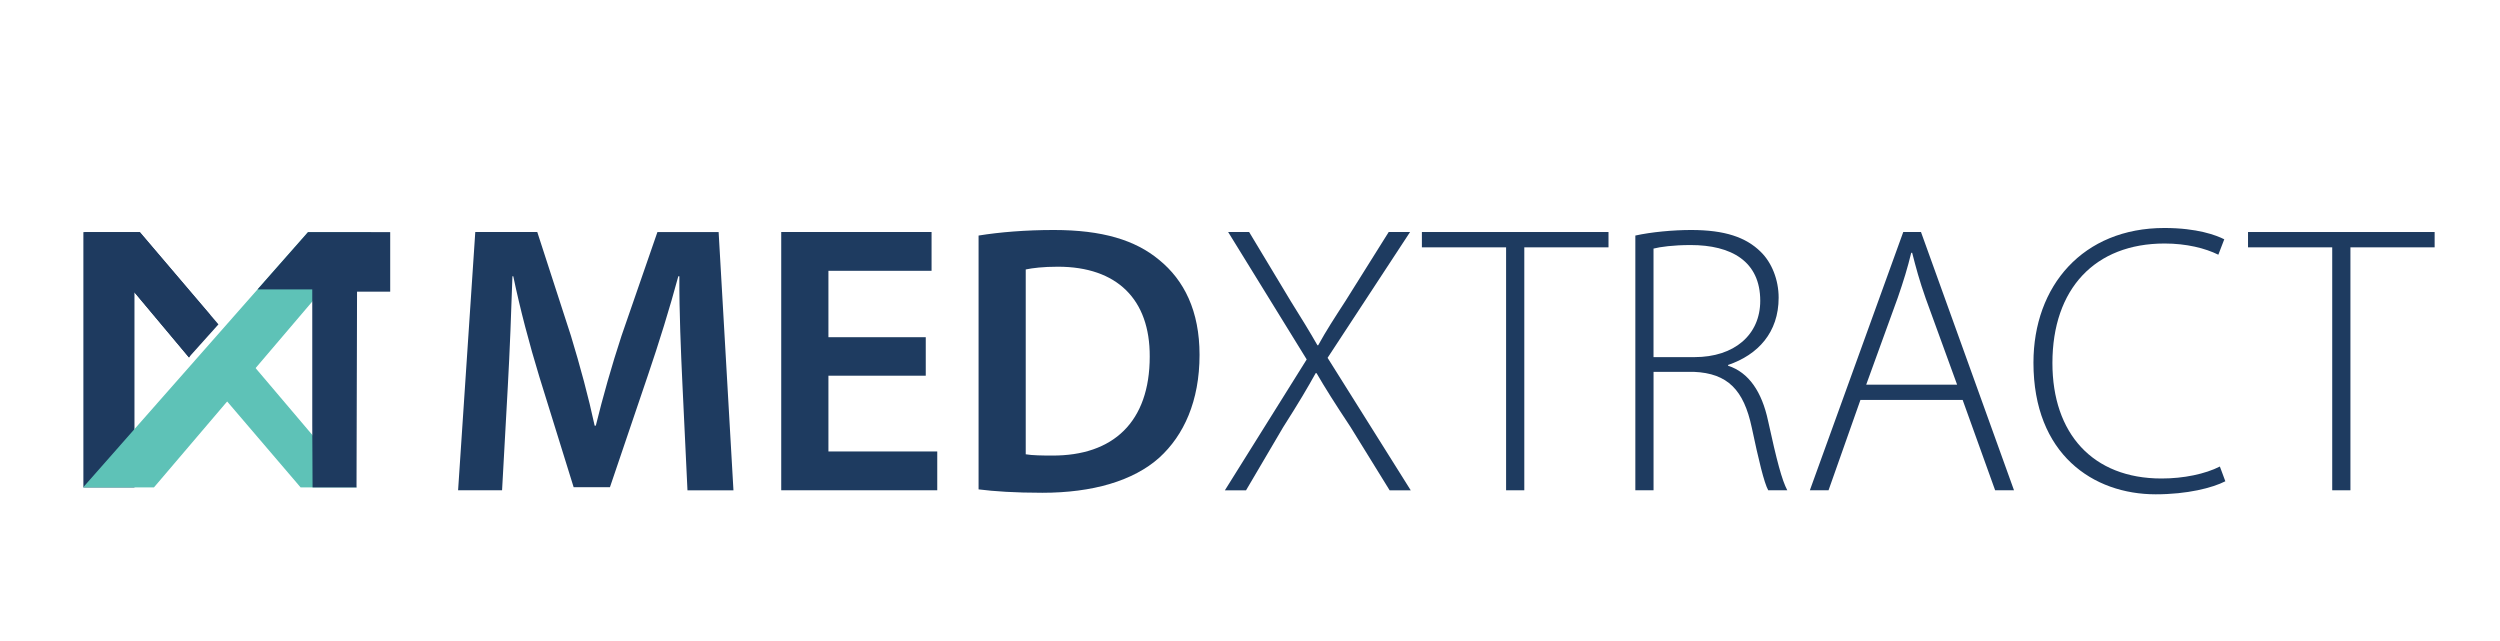 <?xml version="1.0" encoding="UTF-8"?>
<svg id="Seperated_Logos" data-name="Seperated Logos" xmlns="http://www.w3.org/2000/svg" viewBox="0 0 1546.25 396.17">
  <defs>
    <style>
      .cls-1 {
        fill: none;
      }

      .cls-2 {
        fill: #1e3b60;
      }

      .cls-3 {
        fill: #1e3a5f;
        stroke: #1e3a5f;
      }

      .cls-3, .cls-4 {
        stroke-miterlimit: 10;
      }

      .cls-4 {
        fill: #5ec2b7;
        stroke: #5ec2b7;
      }
    </style>
  </defs>
  <g id="Horizontal_Logo_with_sublogo" data-name="Horizontal Logo with sublogo">
    <polygon class="cls-3" points="52.07 300.95 52.07 144.08 86.25 144.08 129.38 194.85 116.84 220.24 82.67 179.44 82.67 300.95 52.07 300.95"/>
    <polygon class="cls-4" points="121.61 225.44 186.16 300.95 219.6 300.95 138.31 205.14 121.61 225.44"/>
    <polygon class="cls-3" points="134.44 200.61 86.25 144.08 53.05 144.08 116.84 220.24 134.44 200.61"/>
    <polygon class="cls-4" points="94.99 300.95 228.62 144.08 190.72 144.08 52.52 300.95 94.99 300.95"/>
    <polygon class="cls-3" points="160.39 178.5 190.72 144.08 240.84 144.08 240.84 179.88 220.33 179.88 220.01 300.95 193.82 300.95 193.64 262.87 193.64 178.5 160.39 178.5"/>
    <g>
      <rect class="cls-1" x="270.47" y="134.97" width="1280.99" height="183.42"/>
      <path class="cls-2" d="M422.1,238.07c-.97-20.63-2.02-45.43-1.91-67.2h-.65c-5.28,19.59-11.95,41.13-18.84,61.35l-23.45,69.12h-22.45l-21.18-68.18c-6.26-20.5-11.97-42.2-16.16-62.29h-.52c-.68,20.91-1.64,46.44-2.86,68.17l-3.55,64.2h-27.2l10.63-159.74h38.34l20.81,64.16c5.74,18.87,10.86,37.83,14.69,55.63h.7c4.29-17.45,9.78-36.96,15.96-55.75l22.16-64.03h37.85l9.17,159.74h-28.44l-3.1-65.17Z"/>
      <path class="cls-2" d="M572.58,232.37h-60.2v46.86h67.31v24h-96.5v-159.74h92.98v24h-63.79v41.07h60.2v23.8Z"/>
      <path class="cls-2" d="M605.25,145.69c13.01-2.12,29.27-3.44,46.54-3.44,29.97,0,50.39,6.23,65.1,18.46,15.55,12.63,25.03,31.67,25.03,58.78,0,28.62-9.77,49.8-24.87,63.55-16.03,14.39-41.3,21.74-72.35,21.74-16.98,0-29.85-.88-39.45-2.1v-157ZM634.41,280.98c4.09.7,10.3.78,16.27.78,37.89.2,60.43-20.82,60.43-61.26.15-35.23-20.14-55.54-56.79-55.54-9.15,0-15.67.81-19.9,1.7v114.32Z"/>
      <path class="cls-2" d="M859.48,303.24l-24.23-39.22c-9.89-14.93-15.64-24.06-20.97-33.24h-.53c-5.15,9.3-10.25,17.95-20.14,33.48l-22.93,38.99h-13.09l50.6-80.94-48.58-78.8h12.98l25.71,42.72c6.64,10.61,11.67,18.78,16.53,27.31h.47c4.98-9.07,9.89-16.59,16.83-27.31l26.78-42.72h13.21l-51.01,77.8,51.43,81.94h-13.04Z"/>
      <path class="cls-2" d="M931.52,152.98h-52.08v-9.48h115.42v9.48h-52.08v150.26h-11.26v-150.26Z"/>
      <path class="cls-2" d="M1011.45,145.69c9.78-2.19,23.46-3.44,34.54-3.44,20.8,0,33.89,4.5,42.96,13.45,6.87,6.64,11.14,17.3,11.14,28.44,0,21.45-12.74,35.31-31.28,41.59v.47c12.86,4.15,20.92,16.23,24.71,33.95,5.45,24.94,8.59,36.79,11.91,43.08h-11.79c-2.55-4.62-5.92-18.72-10.19-38.87-4.92-23.05-14.75-33.48-35.79-34.37h-24.94v73.23h-11.26v-157.55ZM1022.7,220.88h25.36c24.65,0,40.65-13.81,40.65-34.84,0-24.53-18.01-34.48-43.02-34.48-10.84,0-18.9,1.13-22.99,2.19v67.13Z"/>
      <path class="cls-2" d="M1150.68,247.36l-19.73,55.87h-11.55l57.77-159.74h10.96l57.53,159.74h-11.67l-20.09-55.87h-63.22ZM1210.46,237.89l-19.43-53.38c-3.91-11.08-6.04-19.08-8.35-28.14h-.59c-2.25,9.3-4.8,17.6-8.29,27.67l-19.55,53.86h56.23Z"/>
      <path class="cls-2" d="M1376.37,297.67c-8.06,4.09-23.46,8.06-43.08,8.06-38.63,0-75.6-24.71-75.6-81.41,0-47.46,30.57-83.31,80.99-83.31,20.32,0,32.11,4.5,37.03,6.99l-3.67,9.54c-8.12-4.03-19.73-6.93-33.24-6.93-43.08,0-69.38,28.03-69.38,73.94,0,43.43,24.77,71.4,67.49,71.4,13.69,0,26.96-2.78,36.08-7.41l3.38,9.12Z"/>
      <path class="cls-2" d="M1442.48,152.98h-52.08v-9.48h115.42v9.48h-52.08v150.26h-11.26v-150.26Z"/>
    </g>
  </g>
</svg>